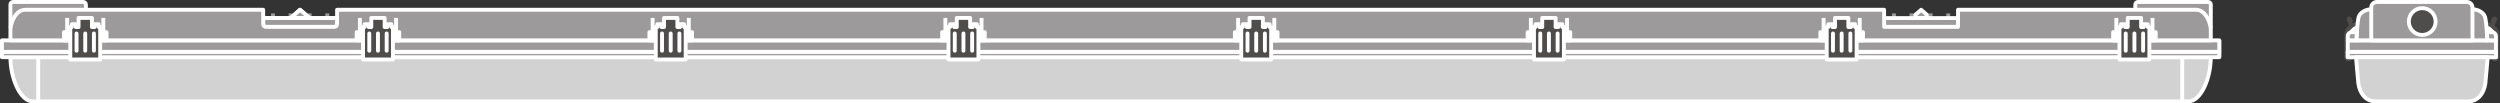 <?xml version="1.0" encoding="UTF-8" standalone="no"?>
<svg
   xmlns:dc="http://purl.org/dc/elements/1.1/"
   xmlns:cc="http://creativecommons.org/ns#"
   xmlns:rdf="http://www.w3.org/1999/02/22-rdf-syntax-ns#"
   xmlns:svg="http://www.w3.org/2000/svg"
   xmlns="http://www.w3.org/2000/svg"
   viewBox="0 0 484.533 20.027"
   height="20.027"
   width="484.533"
   xml:space="preserve"
   id="svg2"
   version="1.1"><rect x="0" y="0" width="484.533" height="20.027" fill="#333333" stroke="none"/><defs
     id="defs6" /><g
     transform="matrix(1.333,0,0,-1.333,0,20.027)"
     id="g10"><g
       transform="scale(0.1)"
       id="g12"><path
         id="path14"
         style="fill:#9c9a9b;fill-opacity:1;fill-rule:nonzero;stroke:none"
         d="m 3214.4,110.359 v 33.176 c 0,2.149 -1.73,3.867 -3.84,3.867 h -102.03 c -2.13,0 -3.87,-1.718 -3.87,-3.867 v -33.176 h 109.74" /><path
         id="path16"
         style="fill:none;stroke:#ffffff;stroke-width:5.669;stroke-linecap:butt;stroke-linejoin:round;stroke-miterlimit:3.864;stroke-dasharray:none;stroke-opacity:1"
         d="m 3214.4,110.359 v 33.176 c 0,2.149 -1.73,3.867 -3.84,3.867 h -102.03 c -2.13,0 -3.87,-1.718 -3.87,-3.867 v -33.176 z" /><path
         id="path18"
         style="fill:#9c9a9b;fill-opacity:1;fill-rule:nonzero;stroke:none"
         d="m 2806.93,123.984 -13.61,12.059 -13.94,-12.059 z" /><path
         id="path20"
         style="fill:none;stroke:#ffffff;stroke-width:5.669;stroke-linecap:butt;stroke-linejoin:round;stroke-miterlimit:3.864;stroke-dasharray:none;stroke-opacity:1"
         d="m 2806.93,123.984 -13.61,12.059 -13.94,-12.059 z" /><path
         id="path22"
         style="fill:#9c9a9b;fill-opacity:1;fill-rule:evenodd;stroke:none"
         d="m 3226.71,74.863 v -7.793" /><path
         id="path24"
         style="fill:none;stroke:#ffffff;stroke-width:5.669;stroke-linecap:butt;stroke-linejoin:round;stroke-miterlimit:10;stroke-dasharray:none;stroke-opacity:1"
         d="m 3226.71,74.863 v -7.793" /><path
         id="path26"
         style="fill:#9c9a9b;fill-opacity:1;fill-rule:evenodd;stroke:none"
         d="M 3226.74,91.562 V 74.863" /><path
         id="path28"
         style="fill:none;stroke:#ffffff;stroke-width:5.669;stroke-linecap:butt;stroke-linejoin:round;stroke-miterlimit:10;stroke-dasharray:none;stroke-opacity:1"
         d="M 3226.74,91.562 V 74.863" /><path
         id="path30"
         style="fill:none;stroke:#9c9a9b;stroke-width:5.669;stroke-linecap:butt;stroke-linejoin:round;stroke-miterlimit:3.864;stroke-dasharray:none;stroke-opacity:1"
         d="m 2807.1,111.172 v 19.59" /><path
         id="path32"
         style="fill:none;stroke:#9c9a9b;stroke-width:5.669;stroke-linecap:butt;stroke-linejoin:round;stroke-miterlimit:3.864;stroke-dasharray:none;stroke-opacity:1"
         d="m 2779.24,111.172 v 19.59" /><path
         id="path34"
         style="fill:none;stroke:#9c9a9b;stroke-width:5.669;stroke-linecap:butt;stroke-linejoin:round;stroke-miterlimit:3.864;stroke-dasharray:none;stroke-opacity:1"
         d="m 2832.61,111.172 v 19.59" /><path
         id="path36"
         style="fill:none;stroke:#9c9a9b;stroke-width:5.669;stroke-linecap:butt;stroke-linejoin:round;stroke-miterlimit:3.864;stroke-dasharray:none;stroke-opacity:1"
         d="m 2753.72,111.172 v 19.59" /><path
         id="path38"
         style="fill:#9c9a9b;fill-opacity:1;fill-rule:nonzero;stroke:none"
         d="m 2846.88,111.18 h -107.44 v 12.804 h 107.44 V 111.18" /><path
         id="path40"
         style="fill:none;stroke:#ffffff;stroke-width:5.669;stroke-linecap:butt;stroke-linejoin:round;stroke-miterlimit:3.864;stroke-dasharray:none;stroke-opacity:1"
         d="m 2846.88,111.18 h -107.44 v 12.804 h 107.44 z" /><path
         id="path42"
         style="fill:#9c9a9b;fill-opacity:1;fill-rule:nonzero;stroke:none"
         d="m 15.16,110.359 v 33.176 c 0,2.149 1.734,3.867 3.863,3.867 H 121.047 c 2.121,0 3.855,-1.718 3.855,-3.867 V 110.359 H 15.16" /><path
         id="path44"
         style="fill:none;stroke:#ffffff;stroke-width:5.669;stroke-linecap:butt;stroke-linejoin:round;stroke-miterlimit:3.864;stroke-dasharray:none;stroke-opacity:1"
         d="m 15.16,110.359 v 33.176 c 0,2.149 1.734,3.867 3.863,3.867 H 121.047 c 2.121,0 3.855,-1.718 3.855,-3.867 v -33.176 z" /><path
         id="path46"
         style="fill:#d3d2d2;fill-opacity:1;fill-rule:nonzero;stroke:none"
         d="m 15.16,67.07 c 0,-31.355 14.68,-64.238 32.402,-64.238 H 3181.99 c 17.74,0 32.41,32.883 32.41,64.238 H 15.16" /><path
         id="path48"
         style="fill:none;stroke:#ffffff;stroke-width:5.669;stroke-linecap:butt;stroke-linejoin:round;stroke-miterlimit:3.864;stroke-dasharray:none;stroke-opacity:1"
         d="m 15.16,67.07 c 0,-31.355 14.68,-64.238 32.402,-64.238 H 3181.99 c 17.74,0 32.41,32.883 32.41,64.238 z" /><path
         id="path50"
         style="fill:#9c9a9b;fill-opacity:1;fill-rule:nonzero;stroke:none"
         d="M 55.547,2.832 V 67.07" /><path
         id="path52"
         style="fill:none;stroke:#ffffff;stroke-width:5.669;stroke-linecap:butt;stroke-linejoin:round;stroke-miterlimit:3.864;stroke-dasharray:none;stroke-opacity:1"
         d="M 55.547,2.832 V 67.07" /><path
         id="path54"
         style="fill:#9c9a9b;fill-opacity:1;fill-rule:evenodd;stroke:none"
         d="m 2.863,74.863 v -7.793" /><path
         id="path56"
         style="fill:none;stroke:#ffffff;stroke-width:5.669;stroke-linecap:butt;stroke-linejoin:miter;stroke-miterlimit:10;stroke-dasharray:none;stroke-opacity:1"
         d="m 2.863,74.863 v -7.793" /><path
         id="path58"
         style="fill:#9c9a9b;fill-opacity:1;fill-rule:nonzero;stroke:none"
         d="m 2.836,67.07 v 7.793 H 3226.73 v -7.793 H 2.836" /><path
         id="path60"
         style="fill:none;stroke:#ffffff;stroke-width:5.669;stroke-linecap:butt;stroke-linejoin:round;stroke-miterlimit:3.864;stroke-dasharray:none;stroke-opacity:1"
         d="m 2.836,67.07 v 7.793 H 3226.73 v -7.793 z" /><path
         id="path62"
         style="fill:#9c9a9b;fill-opacity:1;fill-rule:evenodd;stroke:none"
         d="M 2.836,91.562 V 74.863" /><path
         id="path64"
         style="fill:none;stroke:#ffffff;stroke-width:5.669;stroke-linecap:butt;stroke-linejoin:miter;stroke-miterlimit:10;stroke-dasharray:none;stroke-opacity:1"
         d="M 2.836,91.562 V 74.863" /><path
         id="path66"
         style="fill:#9c9a9b;fill-opacity:1;fill-rule:nonzero;stroke:none"
         d="M 2.836,74.863 V 91.543 H 3226.74 V 74.863 H 2.836" /><path
         id="path68"
         style="fill:none;stroke:#ffffff;stroke-width:5.669;stroke-linecap:butt;stroke-linejoin:round;stroke-miterlimit:3.864;stroke-dasharray:none;stroke-opacity:1"
         d="M 2.836,74.863 V 91.543 H 3226.74 V 74.863 Z" /><path
         id="path70"
         style="fill:none;stroke:#9c9a9b;stroke-width:5.669;stroke-linecap:butt;stroke-linejoin:round;stroke-miterlimit:3.864;stroke-dasharray:none;stroke-opacity:1"
         d="m 422.449,111.172 v 19.59" /><path
         id="path72"
         style="fill:none;stroke:#9c9a9b;stroke-width:5.669;stroke-linecap:butt;stroke-linejoin:round;stroke-miterlimit:3.864;stroke-dasharray:none;stroke-opacity:1"
         d="m 450.32,111.172 v 19.59" /><path
         id="path74"
         style="fill:none;stroke:#9c9a9b;stroke-width:5.669;stroke-linecap:butt;stroke-linejoin:round;stroke-miterlimit:3.864;stroke-dasharray:none;stroke-opacity:1"
         d="m 396.941,111.172 v 19.59" /><path
         id="path76"
         style="fill:none;stroke:#9c9a9b;stroke-width:5.669;stroke-linecap:butt;stroke-linejoin:round;stroke-miterlimit:3.864;stroke-dasharray:none;stroke-opacity:1"
         d="m 475.84,111.172 v 19.59" /><path
         id="path78"
         style="fill:#ffffff;fill-opacity:1;fill-rule:evenodd;stroke:none"
         d="m 422.617,123.984 13.621,12.059 13.938,-12.059 z" /><path
         id="path80"
         style="fill:none;stroke:#ffffff;stroke-width:5.669;stroke-linecap:butt;stroke-linejoin:round;stroke-miterlimit:10;stroke-dasharray:none;stroke-opacity:1"
         d="m 422.617,123.984 13.621,12.059 13.938,-12.059 z" /><path
         id="path82"
         style="fill:#9c9a9b;fill-opacity:1;fill-rule:nonzero;stroke:none"
         d="m 422.617,123.984 13.621,12.059 13.938,-12.059 z" /><path
         id="path84"
         style="fill:none;stroke:#ffffff;stroke-width:5.669;stroke-linecap:butt;stroke-linejoin:round;stroke-miterlimit:3.864;stroke-dasharray:none;stroke-opacity:1"
         d="m 422.617,123.984 13.621,12.059 13.938,-12.059 z" /><path
         id="path86"
         style="fill:#ffffff;fill-opacity:1;fill-rule:nonzero;stroke:none"
         d="M 490.105,123.984 H 382.668 v -8.937 c 0,-2.137 1.727,-3.875 3.855,-3.875 h 99.747 c 2.121,0 3.835,1.738 3.835,3.875 v 8.937" /><path
         id="path88"
         style="fill:none;stroke:#ffffff;stroke-width:5.669;stroke-linecap:butt;stroke-linejoin:round;stroke-miterlimit:10;stroke-dasharray:none;stroke-opacity:1"
         d="M 490.105,123.984 H 382.668 v -8.937 c 0,-2.137 1.727,-3.875 3.855,-3.875 h 99.747 c 2.121,0 3.835,1.738 3.835,3.875 z" /><path
         id="path90"
         style="fill:#9c9a9b;fill-opacity:1;fill-rule:nonzero;stroke:none"
         d="M 490.105,123.984 H 382.668 v -8.937 c 0,-2.137 1.727,-3.875 3.855,-3.875 h 99.747 c 2.121,0 3.835,1.738 3.835,3.875 v 8.937" /><path
         id="path92"
         style="fill:none;stroke:#ffffff;stroke-width:5.669;stroke-linecap:butt;stroke-linejoin:round;stroke-miterlimit:3.864;stroke-dasharray:none;stroke-opacity:1"
         d="M 490.105,123.984 H 382.668 v -8.937 c 0,-2.137 1.727,-3.875 3.855,-3.875 h 99.747 c 2.121,0 3.835,1.738 3.835,3.875 z" /><path
         id="path94"
         style="fill:#9c9a9b;fill-opacity:1;fill-rule:nonzero;stroke:none"
         d="m 2846.88,136.043 h 345.94 c 14.63,0 21.58,-20.156 21.58,-29.551 V 91.562 H 15.16 v 14.93 c 0,9.395 6.957,29.551 21.594,29.551 H 382.668 v -20.996 c 0,-2.156 1.734,-3.867 3.855,-3.867 h 99.739 c 2.144,0 3.843,1.711 3.843,3.867 v 20.996 H 2739.44 V 111.18 h 107.44 v 24.863" /><path
         id="path96"
         style="fill:none;stroke:#ffffff;stroke-width:5.669;stroke-linecap:butt;stroke-linejoin:round;stroke-miterlimit:3.864;stroke-dasharray:none;stroke-opacity:1"
         d="m 2846.88,136.043 h 345.94 c 14.63,0 21.58,-20.156 21.58,-29.551 V 91.562 H 15.16 v 14.93 c 0,9.395 6.957,29.551 21.594,29.551 H 382.668 v -20.996 c 0,-2.156 1.734,-3.867 3.855,-3.867 h 99.739 c 2.144,0 3.843,1.711 3.843,3.867 v 20.996 H 2739.44 V 111.18 h 107.44 z" /><path
         id="path98"
         style="fill:#9c9a9b;fill-opacity:1;fill-rule:nonzero;stroke:none"
         d="m 3134.36,91.562 h -4.69 v 11.895 h 4.69 V 91.562" /><path
         id="path100"
         style="fill:none;stroke:#ffffff;stroke-width:5.669;stroke-linecap:butt;stroke-linejoin:round;stroke-miterlimit:3.864;stroke-dasharray:none;stroke-opacity:1"
         d="m 3134.36,91.562 h -4.69 v 11.895 h 4.69 z" /><path
         id="path102"
         style="fill:#9c9a9b;fill-opacity:1;fill-rule:nonzero;stroke:none"
         d="m 3077.06,91.562 h -4.67 v 11.895 h 4.67 V 91.562" /><path
         id="path104"
         style="fill:none;stroke:#ffffff;stroke-width:5.669;stroke-linecap:butt;stroke-linejoin:round;stroke-miterlimit:3.864;stroke-dasharray:none;stroke-opacity:1"
         d="m 3077.06,91.562 h -4.67 v 11.895 h 4.67 z" /><path
         id="path106"
         style="fill:none;stroke:#ffffff;stroke-width:5.669;stroke-linecap:butt;stroke-linejoin:round;stroke-miterlimit:3.864;stroke-dasharray:none;stroke-opacity:1"
         d="M 3129.67,103.457 V 124.18" /><path
         id="path108"
         style="fill:none;stroke:#ffffff;stroke-width:5.669;stroke-linecap:butt;stroke-linejoin:round;stroke-miterlimit:3.864;stroke-dasharray:none;stroke-opacity:1"
         d="M 3077.06,124.18 V 103.457" /><path
         id="path110"
         style="fill:#4f4c4c;fill-opacity:1;fill-rule:nonzero;stroke:none"
         d="m 3122.83,110.926 v 4.082 h -5.86 v -4.082 h -3.88 v 13.254 h -19.44 v -13.254 h -3.9 v 4.082 h -5.84 v -4.082 h -2.29 V 63.75 h 43.49 v 47.176 h -2.28" /><path
         id="path112"
         style="fill:none;stroke:#ffffff;stroke-width:5.669;stroke-linecap:butt;stroke-linejoin:round;stroke-miterlimit:3.864;stroke-dasharray:none;stroke-opacity:1"
         d="m 3122.83,110.926 v 4.082 h -5.86 v -4.082 h -3.88 v 13.254 h -19.44 v -13.254 h -3.9 v 4.082 h -5.84 v -4.082 h -2.29 V 63.75 h 43.49 v 47.176 z" /><path
         id="path114"
         style="fill:#4f4c4c;fill-opacity:1;fill-rule:nonzero;stroke:none"
         d="M 3116.02,76.523 V 101.59" /><path
         id="path116"
         style="fill:none;stroke:#ffffff;stroke-width:5.669;stroke-linecap:round;stroke-linejoin:round;stroke-miterlimit:3.864;stroke-dasharray:none;stroke-opacity:1"
         d="M 3116.02,76.523 V 101.59" /><path
         id="path118"
         style="fill:#4f4c4c;fill-opacity:1;fill-rule:nonzero;stroke:none"
         d="M 3090.72,76.523 V 101.59" /><path
         id="path120"
         style="fill:none;stroke:#ffffff;stroke-width:5.669;stroke-linecap:round;stroke-linejoin:round;stroke-miterlimit:3.864;stroke-dasharray:none;stroke-opacity:1"
         d="M 3090.72,76.523 V 101.59" /><path
         id="path122"
         style="fill:#4f4c4c;fill-opacity:1;fill-rule:nonzero;stroke:none"
         d="M 3103.36,76.523 V 101.59" /><path
         id="path124"
         style="fill:none;stroke:#ffffff;stroke-width:5.669;stroke-linecap:round;stroke-linejoin:round;stroke-miterlimit:3.864;stroke-dasharray:none;stroke-opacity:1"
         d="M 3103.36,76.523 V 101.59" /><path
         id="path126"
         style="fill:#9c9a9b;fill-opacity:1;fill-rule:nonzero;stroke:none"
         d="M 3172.88,2.832 V 67.07" /><path
         id="path128"
         style="fill:none;stroke:#ffffff;stroke-width:5.669;stroke-linecap:butt;stroke-linejoin:round;stroke-miterlimit:3.864;stroke-dasharray:none;stroke-opacity:1"
         d="M 3172.88,2.832 V 67.07" /><path
         id="path130"
         style="fill:#9c9a9b;fill-opacity:1;fill-rule:nonzero;stroke:none"
         d="m 2708.71,91.562 h -4.69 v 11.895 h 4.69 V 91.562" /><path
         id="path132"
         style="fill:none;stroke:#ffffff;stroke-width:5.669;stroke-linecap:butt;stroke-linejoin:round;stroke-miterlimit:3.864;stroke-dasharray:none;stroke-opacity:1"
         d="m 2708.71,91.562 h -4.69 v 11.895 h 4.69 z" /><path
         id="path134"
         style="fill:#9c9a9b;fill-opacity:1;fill-rule:nonzero;stroke:none"
         d="m 2651.44,91.562 h -4.69 v 11.895 h 4.69 V 91.562" /><path
         id="path136"
         style="fill:none;stroke:#ffffff;stroke-width:5.669;stroke-linecap:butt;stroke-linejoin:round;stroke-miterlimit:3.864;stroke-dasharray:none;stroke-opacity:1"
         d="m 2651.44,91.562 h -4.69 v 11.895 h 4.69 z" /><path
         id="path138"
         style="fill:none;stroke:#ffffff;stroke-width:5.669;stroke-linecap:butt;stroke-linejoin:round;stroke-miterlimit:3.864;stroke-dasharray:none;stroke-opacity:1"
         d="M 2704.02,103.457 V 124.18" /><path
         id="path140"
         style="fill:none;stroke:#ffffff;stroke-width:5.669;stroke-linecap:butt;stroke-linejoin:round;stroke-miterlimit:3.864;stroke-dasharray:none;stroke-opacity:1"
         d="M 2651.44,124.18 V 103.457" /><path
         id="path142"
         style="fill:#4f4c4c;fill-opacity:1;fill-rule:nonzero;stroke:none"
         d="m 2697.21,110.926 v 4.082 h -5.88 v -4.082 h -3.89 v 13.254 h -19.41 v -13.254 h -3.91 v 4.082 h -5.87 v -4.082 h -2.27 V 63.75 h 43.49 v 47.176 h -2.26" /><path
         id="path144"
         style="fill:none;stroke:#ffffff;stroke-width:5.669;stroke-linecap:butt;stroke-linejoin:round;stroke-miterlimit:3.864;stroke-dasharray:none;stroke-opacity:1"
         d="m 2697.21,110.926 v 4.082 h -5.88 v -4.082 h -3.89 v 13.254 h -19.41 v -13.254 h -3.91 v 4.082 h -5.87 v -4.082 h -2.27 V 63.75 h 43.49 v 47.176 z" /><path
         id="path146"
         style="fill:#4f4c4c;fill-opacity:1;fill-rule:nonzero;stroke:none"
         d="M 2690.37,76.523 V 101.59" /><path
         id="path148"
         style="fill:none;stroke:#ffffff;stroke-width:5.669;stroke-linecap:round;stroke-linejoin:round;stroke-miterlimit:3.864;stroke-dasharray:none;stroke-opacity:1"
         d="M 2690.37,76.523 V 101.59" /><path
         id="path150"
         style="fill:#4f4c4c;fill-opacity:1;fill-rule:nonzero;stroke:none"
         d="M 2665.09,76.523 V 101.59" /><path
         id="path152"
         style="fill:none;stroke:#ffffff;stroke-width:5.669;stroke-linecap:round;stroke-linejoin:round;stroke-miterlimit:3.864;stroke-dasharray:none;stroke-opacity:1"
         d="M 2665.09,76.523 V 101.59" /><path
         id="path154"
         style="fill:#4f4c4c;fill-opacity:1;fill-rule:nonzero;stroke:none"
         d="M 2677.72,76.523 V 101.59" /><path
         id="path156"
         style="fill:none;stroke:#ffffff;stroke-width:5.669;stroke-linecap:round;stroke-linejoin:round;stroke-miterlimit:3.864;stroke-dasharray:none;stroke-opacity:1"
         d="M 2677.72,76.523 V 101.59" /><path
         id="path158"
         style="fill:#9c9a9b;fill-opacity:1;fill-rule:nonzero;stroke:none"
         d="m 518.574,91.562 h 4.688 v 11.895 h -4.688 V 91.562" /><path
         id="path160"
         style="fill:none;stroke:#ffffff;stroke-width:5.669;stroke-linecap:butt;stroke-linejoin:round;stroke-miterlimit:3.864;stroke-dasharray:none;stroke-opacity:1"
         d="m 518.574,91.562 h 4.688 v 11.895 h -4.688 z" /><path
         id="path162"
         style="fill:#9c9a9b;fill-opacity:1;fill-rule:nonzero;stroke:none"
         d="m 575.852,91.562 h 4.683 v 11.895 h -4.683 V 91.562" /><path
         id="path164"
         style="fill:none;stroke:#ffffff;stroke-width:5.669;stroke-linecap:butt;stroke-linejoin:round;stroke-miterlimit:3.864;stroke-dasharray:none;stroke-opacity:1"
         d="m 575.852,91.562 h 4.683 v 11.895 h -4.683 z" /><path
         id="path166"
         style="fill:none;stroke:#ffffff;stroke-width:5.669;stroke-linecap:butt;stroke-linejoin:round;stroke-miterlimit:3.864;stroke-dasharray:none;stroke-opacity:1"
         d="M 523.262,103.457 V 124.18" /><path
         id="path168"
         style="fill:none;stroke:#ffffff;stroke-width:5.669;stroke-linecap:butt;stroke-linejoin:round;stroke-miterlimit:3.864;stroke-dasharray:none;stroke-opacity:1"
         d="M 575.852,124.18 V 103.457" /><path
         id="path170"
         style="fill:#4f4c4c;fill-opacity:1;fill-rule:nonzero;stroke:none"
         d="m 530.09,110.926 v 4.082 h 5.867 v -4.082 h 3.887 v 13.254 h 19.414 v -13.254 h 3.906 v 4.082 h 5.867 v -4.082 h 2.27 V 63.75 H 527.82 v 47.176 h 2.27" /><path
         id="path172"
         style="fill:none;stroke:#ffffff;stroke-width:5.669;stroke-linecap:butt;stroke-linejoin:round;stroke-miterlimit:3.864;stroke-dasharray:none;stroke-opacity:1"
         d="m 530.09,110.926 v 4.082 h 5.867 v -4.082 h 3.887 v 13.254 h 19.414 v -13.254 h 3.906 v 4.082 h 5.867 v -4.082 h 2.27 V 63.75 H 527.82 v 47.176 z" /><path
         id="path174"
         style="fill:#4f4c4c;fill-opacity:1;fill-rule:nonzero;stroke:none"
         d="M 562.195,76.523 V 101.59" /><path
         id="path176"
         style="fill:none;stroke:#ffffff;stroke-width:5.669;stroke-linecap:round;stroke-linejoin:round;stroke-miterlimit:3.864;stroke-dasharray:none;stroke-opacity:1"
         d="M 562.195,76.523 V 101.59" /><path
         id="path178"
         style="fill:#4f4c4c;fill-opacity:1;fill-rule:nonzero;stroke:none"
         d="M 536.914,76.523 V 101.59" /><path
         id="path180"
         style="fill:none;stroke:#ffffff;stroke-width:5.669;stroke-linecap:round;stroke-linejoin:round;stroke-miterlimit:3.864;stroke-dasharray:none;stroke-opacity:1"
         d="M 536.914,76.523 V 101.59" /><path
         id="path182"
         style="fill:#4f4c4c;fill-opacity:1;fill-rule:nonzero;stroke:none"
         d="M 549.551,76.523 V 101.59" /><path
         id="path184"
         style="fill:none;stroke:#ffffff;stroke-width:5.669;stroke-linecap:round;stroke-linejoin:round;stroke-miterlimit:3.864;stroke-dasharray:none;stroke-opacity:1"
         d="M 549.551,76.523 V 101.59" /><path
         id="path186"
         style="fill:#9c9a9b;fill-opacity:1;fill-rule:nonzero;stroke:none"
         d="m 944.211,91.562 h 4.684 v 11.895 h -4.684 V 91.562" /><path
         id="path188"
         style="fill:none;stroke:#ffffff;stroke-width:5.669;stroke-linecap:butt;stroke-linejoin:round;stroke-miterlimit:3.864;stroke-dasharray:none;stroke-opacity:1"
         d="m 944.211,91.562 h 4.684 v 11.895 h -4.684 z" /><path
         id="path190"
         style="fill:#9c9a9b;fill-opacity:1;fill-rule:nonzero;stroke:none"
         d="m 1001.48,91.562 h 4.7 v 11.895 h -4.7 V 91.562" /><path
         id="path192"
         style="fill:none;stroke:#ffffff;stroke-width:5.669;stroke-linecap:butt;stroke-linejoin:round;stroke-miterlimit:3.864;stroke-dasharray:none;stroke-opacity:1"
         d="m 1001.48,91.562 h 4.7 v 11.895 h -4.7 z" /><path
         id="path194"
         style="fill:none;stroke:#ffffff;stroke-width:5.669;stroke-linecap:butt;stroke-linejoin:round;stroke-miterlimit:3.864;stroke-dasharray:none;stroke-opacity:1"
         d="M 948.895,103.457 V 124.18" /><path
         id="path196"
         style="fill:none;stroke:#ffffff;stroke-width:5.669;stroke-linecap:butt;stroke-linejoin:round;stroke-miterlimit:3.864;stroke-dasharray:none;stroke-opacity:1"
         d="M 1001.48,124.18 V 103.457" /><path
         id="path198"
         style="fill:#4f4c4c;fill-opacity:1;fill-rule:nonzero;stroke:none"
         d="m 955.723,110.926 v 4.082 h 5.871 v -4.082 h 3.886 v 13.254 h 19.422 v -13.254 h 3.899 v 4.082 h 5.867 v -4.082 h 2.266 V 63.75 h -43.477 v 47.176 h 2.266" /><path
         id="path200"
         style="fill:none;stroke:#ffffff;stroke-width:5.669;stroke-linecap:butt;stroke-linejoin:round;stroke-miterlimit:3.864;stroke-dasharray:none;stroke-opacity:1"
         d="m 955.723,110.926 v 4.082 h 5.871 v -4.082 h 3.886 v 13.254 h 19.422 v -13.254 h 3.899 v 4.082 h 5.867 v -4.082 h 2.266 V 63.75 h -43.477 v 47.176 z" /><path
         id="path202"
         style="fill:#4f4c4c;fill-opacity:1;fill-rule:nonzero;stroke:none"
         d="M 987.832,76.523 V 101.59" /><path
         id="path204"
         style="fill:none;stroke:#ffffff;stroke-width:5.669;stroke-linecap:round;stroke-linejoin:round;stroke-miterlimit:3.864;stroke-dasharray:none;stroke-opacity:1"
         d="M 987.832,76.523 V 101.59" /><path
         id="path206"
         style="fill:#4f4c4c;fill-opacity:1;fill-rule:nonzero;stroke:none"
         d="M 962.559,76.523 V 101.59" /><path
         id="path208"
         style="fill:none;stroke:#ffffff;stroke-width:5.669;stroke-linecap:round;stroke-linejoin:round;stroke-miterlimit:3.864;stroke-dasharray:none;stroke-opacity:1"
         d="M 962.559,76.523 V 101.59" /><path
         id="path210"
         style="fill:#4f4c4c;fill-opacity:1;fill-rule:nonzero;stroke:none"
         d="M 975.188,76.523 V 101.59" /><path
         id="path212"
         style="fill:none;stroke:#ffffff;stroke-width:5.669;stroke-linecap:round;stroke-linejoin:round;stroke-miterlimit:3.864;stroke-dasharray:none;stroke-opacity:1"
         d="M 975.188,76.523 V 101.59" /><path
         id="path214"
         style="fill:#9c9a9b;fill-opacity:1;fill-rule:nonzero;stroke:none"
         d="m 1369.86,91.562 h 4.67 v 11.895 h -4.67 V 91.562" /><path
         id="path216"
         style="fill:none;stroke:#ffffff;stroke-width:5.669;stroke-linecap:butt;stroke-linejoin:round;stroke-miterlimit:3.864;stroke-dasharray:none;stroke-opacity:1"
         d="m 1369.86,91.562 h 4.67 v 11.895 h -4.67 z" /><path
         id="path218"
         style="fill:#9c9a9b;fill-opacity:1;fill-rule:nonzero;stroke:none"
         d="m 1427.12,91.562 h 4.69 v 11.895 h -4.69 V 91.562" /><path
         id="path220"
         style="fill:none;stroke:#ffffff;stroke-width:5.669;stroke-linecap:butt;stroke-linejoin:round;stroke-miterlimit:3.864;stroke-dasharray:none;stroke-opacity:1"
         d="m 1427.12,91.562 h 4.69 v 11.895 h -4.69 z" /><path
         id="path222"
         style="fill:none;stroke:#ffffff;stroke-width:5.669;stroke-linecap:butt;stroke-linejoin:round;stroke-miterlimit:3.864;stroke-dasharray:none;stroke-opacity:1"
         d="M 1374.53,103.457 V 124.18" /><path
         id="path224"
         style="fill:none;stroke:#ffffff;stroke-width:5.669;stroke-linecap:butt;stroke-linejoin:round;stroke-miterlimit:3.864;stroke-dasharray:none;stroke-opacity:1"
         d="M 1427.12,124.18 V 103.457" /><path
         id="path226"
         style="fill:#4f4c4c;fill-opacity:1;fill-rule:nonzero;stroke:none"
         d="m 1381.35,110.926 v 4.082 h 5.89 v -4.082 h 3.88 v 13.254 h 19.43 v -13.254 h 3.87 v 4.082 h 5.87 v -4.082 h 2.28 V 63.75 h -43.49 v 47.176 h 2.27" /><path
         id="path228"
         style="fill:none;stroke:#ffffff;stroke-width:5.669;stroke-linecap:butt;stroke-linejoin:round;stroke-miterlimit:3.864;stroke-dasharray:none;stroke-opacity:1"
         d="m 1381.35,110.926 v 4.082 h 5.89 v -4.082 h 3.88 v 13.254 h 19.43 v -13.254 h 3.87 v 4.082 h 5.87 v -4.082 h 2.28 V 63.75 h -43.49 v 47.176 z" /><path
         id="path230"
         style="fill:#4f4c4c;fill-opacity:1;fill-rule:nonzero;stroke:none"
         d="M 1413.46,76.523 V 101.59" /><path
         id="path232"
         style="fill:none;stroke:#ffffff;stroke-width:5.669;stroke-linecap:round;stroke-linejoin:round;stroke-miterlimit:3.864;stroke-dasharray:none;stroke-opacity:1"
         d="M 1413.46,76.523 V 101.59" /><path
         id="path234"
         style="fill:#4f4c4c;fill-opacity:1;fill-rule:nonzero;stroke:none"
         d="M 1388.19,76.523 V 101.59" /><path
         id="path236"
         style="fill:none;stroke:#ffffff;stroke-width:5.669;stroke-linecap:round;stroke-linejoin:round;stroke-miterlimit:3.864;stroke-dasharray:none;stroke-opacity:1"
         d="M 1388.19,76.523 V 101.59" /><path
         id="path238"
         style="fill:#4f4c4c;fill-opacity:1;fill-rule:nonzero;stroke:none"
         d="M 1400.82,76.523 V 101.59" /><path
         id="path240"
         style="fill:none;stroke:#ffffff;stroke-width:5.669;stroke-linecap:round;stroke-linejoin:round;stroke-miterlimit:3.864;stroke-dasharray:none;stroke-opacity:1"
         d="M 1400.82,76.523 V 101.59" /><path
         id="path242"
         style="fill:#9c9a9b;fill-opacity:1;fill-rule:nonzero;stroke:none"
         d="m 1795.49,91.562 h 4.67 v 11.895 h -4.67 V 91.562" /><path
         id="path244"
         style="fill:none;stroke:#ffffff;stroke-width:5.669;stroke-linecap:butt;stroke-linejoin:round;stroke-miterlimit:3.864;stroke-dasharray:none;stroke-opacity:1"
         d="m 1795.49,91.562 h 4.67 v 11.895 h -4.67 z" /><path
         id="path246"
         style="fill:#9c9a9b;fill-opacity:1;fill-rule:nonzero;stroke:none"
         d="m 1852.77,91.562 h 4.68 v 11.895 h -4.68 V 91.562" /><path
         id="path248"
         style="fill:none;stroke:#ffffff;stroke-width:5.669;stroke-linecap:butt;stroke-linejoin:round;stroke-miterlimit:3.864;stroke-dasharray:none;stroke-opacity:1"
         d="m 1852.77,91.562 h 4.68 v 11.895 h -4.68 z" /><path
         id="path250"
         style="fill:none;stroke:#ffffff;stroke-width:5.669;stroke-linecap:butt;stroke-linejoin:round;stroke-miterlimit:3.864;stroke-dasharray:none;stroke-opacity:1"
         d="M 1800.16,103.457 V 124.18" /><path
         id="path252"
         style="fill:none;stroke:#ffffff;stroke-width:5.669;stroke-linecap:butt;stroke-linejoin:round;stroke-miterlimit:3.864;stroke-dasharray:none;stroke-opacity:1"
         d="M 1852.77,124.18 V 103.457" /><path
         id="path254"
         style="fill:#4f4c4c;fill-opacity:1;fill-rule:nonzero;stroke:none"
         d="m 1807.01,110.926 v 4.082 h 5.85 v -4.082 h 3.9 v 13.254 h 19.42 v -13.254 h 3.88 v 4.082 h 5.87 v -4.082 h 2.28 V 63.75 h -43.48 v 47.176 h 2.28" /><path
         id="path256"
         style="fill:none;stroke:#ffffff;stroke-width:5.669;stroke-linecap:butt;stroke-linejoin:round;stroke-miterlimit:3.864;stroke-dasharray:none;stroke-opacity:1"
         d="m 1807.01,110.926 v 4.082 h 5.85 v -4.082 h 3.9 v 13.254 h 19.42 v -13.254 h 3.88 v 4.082 h 5.87 v -4.082 h 2.28 V 63.75 h -43.48 v 47.176 z" /><path
         id="path258"
         style="fill:#4f4c4c;fill-opacity:1;fill-rule:nonzero;stroke:none"
         d="M 1839.11,76.523 V 101.59" /><path
         id="path260"
         style="fill:none;stroke:#ffffff;stroke-width:5.669;stroke-linecap:round;stroke-linejoin:round;stroke-miterlimit:3.864;stroke-dasharray:none;stroke-opacity:1"
         d="M 1839.11,76.523 V 101.59" /><path
         id="path262"
         style="fill:#4f4c4c;fill-opacity:1;fill-rule:nonzero;stroke:none"
         d="M 1813.82,76.523 V 101.59" /><path
         id="path264"
         style="fill:none;stroke:#ffffff;stroke-width:5.669;stroke-linecap:round;stroke-linejoin:round;stroke-miterlimit:3.864;stroke-dasharray:none;stroke-opacity:1"
         d="M 1813.82,76.523 V 101.59" /><path
         id="path266"
         style="fill:#4f4c4c;fill-opacity:1;fill-rule:nonzero;stroke:none"
         d="M 1826.46,76.523 V 101.59" /><path
         id="path268"
         style="fill:none;stroke:#ffffff;stroke-width:5.669;stroke-linecap:round;stroke-linejoin:round;stroke-miterlimit:3.864;stroke-dasharray:none;stroke-opacity:1"
         d="M 1826.46,76.523 V 101.59" /><path
         id="path270"
         style="fill:#9c9a9b;fill-opacity:1;fill-rule:nonzero;stroke:none"
         d="m 2221.11,91.562 h 4.69 v 11.895 h -4.69 V 91.562" /><path
         id="path272"
         style="fill:none;stroke:#ffffff;stroke-width:5.669;stroke-linecap:butt;stroke-linejoin:round;stroke-miterlimit:3.864;stroke-dasharray:none;stroke-opacity:1"
         d="m 2221.11,91.562 h 4.69 v 11.895 h -4.69 z" /><path
         id="path274"
         style="fill:#9c9a9b;fill-opacity:1;fill-rule:nonzero;stroke:none"
         d="m 2278.4,91.562 h 4.67 v 11.895 h -4.67 V 91.562" /><path
         id="path276"
         style="fill:none;stroke:#ffffff;stroke-width:5.669;stroke-linecap:butt;stroke-linejoin:round;stroke-miterlimit:3.864;stroke-dasharray:none;stroke-opacity:1"
         d="m 2278.4,91.562 h 4.67 v 11.895 h -4.67 z" /><path
         id="path278"
         style="fill:none;stroke:#ffffff;stroke-width:5.669;stroke-linecap:butt;stroke-linejoin:round;stroke-miterlimit:3.864;stroke-dasharray:none;stroke-opacity:1"
         d="M 2225.8,103.457 V 124.18" /><path
         id="path280"
         style="fill:none;stroke:#ffffff;stroke-width:5.669;stroke-linecap:butt;stroke-linejoin:round;stroke-miterlimit:3.864;stroke-dasharray:none;stroke-opacity:1"
         d="M 2278.4,124.18 V 103.457" /><path
         id="path282"
         style="fill:#4f4c4c;fill-opacity:1;fill-rule:nonzero;stroke:none"
         d="m 2232.63,110.926 v 4.082 h 5.86 v -4.082 h 3.88 v 13.254 h 19.43 v -13.254 h 3.88 v 4.082 h 5.89 v -4.082 h 2.27 V 63.75 h -43.49 v 47.176 h 2.28" /><path
         id="path284"
         style="fill:none;stroke:#ffffff;stroke-width:5.669;stroke-linecap:butt;stroke-linejoin:round;stroke-miterlimit:3.864;stroke-dasharray:none;stroke-opacity:1"
         d="m 2232.63,110.926 v 4.082 h 5.86 v -4.082 h 3.88 v 13.254 h 19.43 v -13.254 h 3.88 v 4.082 h 5.89 v -4.082 h 2.27 V 63.75 h -43.49 v 47.176 z" /><path
         id="path286"
         style="fill:#4f4c4c;fill-opacity:1;fill-rule:nonzero;stroke:none"
         d="M 2264.73,76.523 V 101.59" /><path
         id="path288"
         style="fill:none;stroke:#ffffff;stroke-width:5.669;stroke-linecap:round;stroke-linejoin:round;stroke-miterlimit:3.864;stroke-dasharray:none;stroke-opacity:1"
         d="M 2264.73,76.523 V 101.59" /><path
         id="path290"
         style="fill:#4f4c4c;fill-opacity:1;fill-rule:nonzero;stroke:none"
         d="M 2239.46,76.523 V 101.59" /><path
         id="path292"
         style="fill:none;stroke:#ffffff;stroke-width:5.669;stroke-linecap:round;stroke-linejoin:round;stroke-miterlimit:3.864;stroke-dasharray:none;stroke-opacity:1"
         d="M 2239.46,76.523 V 101.59" /><path
         id="path294"
         style="fill:#4f4c4c;fill-opacity:1;fill-rule:nonzero;stroke:none"
         d="M 2252.08,76.523 V 101.59" /><path
         id="path296"
         style="fill:none;stroke:#ffffff;stroke-width:5.669;stroke-linecap:round;stroke-linejoin:round;stroke-miterlimit:3.864;stroke-dasharray:none;stroke-opacity:1"
         d="M 2252.08,76.523 V 101.59" /><path
         id="path298"
         style="fill:#9c9a9b;fill-opacity:1;fill-rule:nonzero;stroke:none"
         d="m 92.945,91.562 h 4.684 V 103.457 H 92.945 V 91.562" /><path
         id="path300"
         style="fill:none;stroke:#ffffff;stroke-width:5.669;stroke-linecap:butt;stroke-linejoin:round;stroke-miterlimit:3.864;stroke-dasharray:none;stroke-opacity:1"
         d="m 92.945,91.562 h 4.684 v 11.895 h -4.684 z" /><path
         id="path302"
         style="fill:#9c9a9b;fill-opacity:1;fill-rule:nonzero;stroke:none"
         d="m 150.215,91.562 h 4.683 v 11.895 h -4.683 V 91.562" /><path
         id="path304"
         style="fill:none;stroke:#ffffff;stroke-width:5.669;stroke-linecap:butt;stroke-linejoin:round;stroke-miterlimit:3.864;stroke-dasharray:none;stroke-opacity:1"
         d="m 150.215,91.562 h 4.683 v 11.895 h -4.683 z" /><path
         id="path306"
         style="fill:none;stroke:#ffffff;stroke-width:5.669;stroke-linecap:butt;stroke-linejoin:round;stroke-miterlimit:3.864;stroke-dasharray:none;stroke-opacity:1"
         d="M 97.629,103.457 V 124.18" /><path
         id="path308"
         style="fill:none;stroke:#ffffff;stroke-width:5.669;stroke-linecap:butt;stroke-linejoin:round;stroke-miterlimit:3.864;stroke-dasharray:none;stroke-opacity:1"
         d="M 150.215,124.18 V 103.457" /><path
         id="path310"
         style="fill:#4f4c4c;fill-opacity:1;fill-rule:nonzero;stroke:none"
         d="m 104.457,110.926 v 4.082 h 5.863 v -4.082 h 3.895 v 13.254 h 19.43 v -13.254 h 3.878 v 4.082 h 5.868 v -4.082 h 2.277 V 63.75 H 102.18 v 47.176 h 2.277" /><path
         id="path312"
         style="fill:none;stroke:#ffffff;stroke-width:5.669;stroke-linecap:butt;stroke-linejoin:round;stroke-miterlimit:3.864;stroke-dasharray:none;stroke-opacity:1"
         d="m 104.457,110.926 v 4.082 h 5.863 v -4.082 h 3.895 v 13.254 h 19.43 v -13.254 h 3.878 v 4.082 h 5.868 v -4.082 h 2.277 V 63.75 H 102.18 v 47.176 z" /><path
         id="path314"
         style="fill:#4f4c4c;fill-opacity:1;fill-rule:nonzero;stroke:none"
         d="M 136.57,76.523 V 101.59" /><path
         id="path316"
         style="fill:none;stroke:#ffffff;stroke-width:5.669;stroke-linecap:round;stroke-linejoin:round;stroke-miterlimit:3.864;stroke-dasharray:none;stroke-opacity:1"
         d="M 136.57,76.523 V 101.59" /><path
         id="path318"
         style="fill:#4f4c4c;fill-opacity:1;fill-rule:nonzero;stroke:none"
         d="M 111.293,76.523 V 101.59" /><path
         id="path320"
         style="fill:none;stroke:#ffffff;stroke-width:5.669;stroke-linecap:round;stroke-linejoin:round;stroke-miterlimit:3.864;stroke-dasharray:none;stroke-opacity:1"
         d="M 111.293,76.523 V 101.59" /><path
         id="path322"
         style="fill:#4f4c4c;fill-opacity:1;fill-rule:nonzero;stroke:none"
         d="M 123.926,76.523 V 101.59" /><path
         id="path324"
         style="fill:none;stroke:#ffffff;stroke-width:5.669;stroke-linecap:round;stroke-linejoin:round;stroke-miterlimit:3.864;stroke-dasharray:none;stroke-opacity:1"
         d="M 123.926,76.523 V 101.59" /><path
         id="path326"
         style="fill:#4f4c4c;fill-opacity:1;fill-rule:nonzero;stroke:none"
         d="m 3419.79,97.734 -3.84,3.047 12.34,15.567 3.84,-3.059 -12.34,-15.555" /><path
         id="path328"
         style="fill:none;stroke:#ffffff;stroke-width:5.669;stroke-linecap:round;stroke-linejoin:round;stroke-miterlimit:3.864;stroke-dasharray:none;stroke-opacity:1"
         d="m 3419.79,97.734 -3.84,3.047 12.34,15.567 3.84,-3.059 z" /><path
         id="path330"
         style="fill:#4f4c4c;fill-opacity:1;fill-rule:nonzero;stroke:none"
         d="m 3622.77,97.734 3.85,3.047 -12.34,15.567 -3.85,-3.059 12.34,-15.555" /><path
         id="path332"
         style="fill:none;stroke:#ffffff;stroke-width:5.669;stroke-linecap:round;stroke-linejoin:round;stroke-miterlimit:3.864;stroke-dasharray:none;stroke-opacity:1"
         d="m 3622.77,97.734 3.85,3.047 -12.34,15.567 -3.85,-3.059 z" /><path
         id="path334"
         style="fill:none;stroke:#4f4c4c;stroke-width:5.669;stroke-linecap:round;stroke-linejoin:round;stroke-miterlimit:3.864;stroke-dasharray:none;stroke-opacity:1"
         d="m 3624.54,67.059 c 0,-1.816 1.49,-3.309 3.32,-3.309 1.83,0 3.31,1.492 3.31,3.309 0,0 0,25.137 0,32.637 0,7.813 -8.74,15.969 -16.42,15.969" /><path
         id="path336"
         style="fill:none;stroke:#4f4c4c;stroke-width:5.669;stroke-linecap:round;stroke-linejoin:round;stroke-miterlimit:3.864;stroke-dasharray:none;stroke-opacity:1"
         d="m 3624.74,111.406 c -0.92,0.594 -0.88,2.098 -0.46,2.918 0.58,1.192 2.64,5.977 3.33,7.324 0.26,0.52 0.5,0.997 0.09,1.399 -0.41,0.418 -1.31,0.281 -1.59,0.019 -0.27,-0.285 -1.64,-2.89 -1.64,-2.89" /><path
         id="path338"
         style="fill:none;stroke:#4f4c4c;stroke-width:5.669;stroke-linecap:round;stroke-linejoin:round;stroke-miterlimit:3.864;stroke-dasharray:none;stroke-opacity:1"
         d="m 3418.03,67.059 c 0,-1.816 -1.49,-3.309 -3.32,-3.309 -1.83,0 -3.31,1.492 -3.31,3.309 0,0 0,25.137 0,32.637 0,7.813 8.73,15.969 16.43,15.969" /><path
         id="path340"
         style="fill:none;stroke:#4f4c4c;stroke-width:5.669;stroke-linecap:round;stroke-linejoin:round;stroke-miterlimit:3.864;stroke-dasharray:none;stroke-opacity:1"
         d="m 3417.83,111.406 c 0.91,0.594 0.88,2.098 0.47,2.918 -0.6,1.192 -2.66,5.977 -3.36,7.324 -0.25,0.52 -0.49,0.997 -0.08,1.399 0.42,0.418 1.31,0.281 1.59,0.019 0.27,-0.285 1.64,-2.89 1.64,-2.89" /><path
         id="path342"
         style="fill:#9c9a9b;fill-opacity:1;fill-rule:nonzero;stroke:none"
         d="m 3413.54,67.059 h 215.45 v 7.812 h -215.45 v -7.812" /><path
         id="path344"
         style="fill:none;stroke:#ffffff;stroke-width:5.669;stroke-linecap:butt;stroke-linejoin:round;stroke-miterlimit:10;stroke-dasharray:none;stroke-opacity:1"
         d="m 3413.54,67.059 h 215.45 v 7.812 h -215.45 z" /><path
         id="path346"
         style="fill:#9c9a9b;fill-opacity:1;fill-rule:nonzero;stroke:none"
         d="m 3413.54,74.871 h 215.45 v -7.812 h -215.45 v 7.812" /><path
         id="path348"
         style="fill:none;stroke:#ffffff;stroke-width:5.669;stroke-linecap:butt;stroke-linejoin:round;stroke-miterlimit:3.864;stroke-dasharray:none;stroke-opacity:1"
         d="m 3413.54,74.871 h 215.45 v -7.812 h -215.45 z" /><path
         id="path350"
         style="fill:#d3d2d2;fill-opacity:1;fill-rule:nonzero;stroke:none"
         d="m 3425.52,67.059 3.41,-38.016 c 1.98,-14.367 10.6,-26.211 25.08,-26.211 h 134.53 c 14.5,0 23.12,11.844 25.09,26.211 l 3.42,38.016 h -191.53" /><path
         id="path352"
         style="fill:none;stroke:#ffffff;stroke-width:5.669;stroke-linecap:butt;stroke-linejoin:round;stroke-miterlimit:3.864;stroke-dasharray:none;stroke-opacity:1"
         d="m 3425.52,67.059 3.41,-38.016 c 1.98,-14.367 10.6,-26.211 25.08,-26.211 h 134.53 c 14.5,0 23.12,11.844 25.09,26.211 l 3.42,38.016 z" /><path
         id="path354"
         style="fill:#9c9a9b;fill-opacity:1;fill-rule:nonzero;stroke:none"
         d="m 3629.01,74.871 h -215.45 v 16.691 h 215.45 V 74.871" /><path
         id="path356"
         style="fill:none;stroke:#ffffff;stroke-width:5.669;stroke-linecap:butt;stroke-linejoin:round;stroke-miterlimit:3.864;stroke-dasharray:none;stroke-opacity:1"
         d="m 3629.01,74.871 h -215.45 v 16.691 h 215.45 z" /><path
         id="path358"
         style="fill:#9c9a9b;fill-opacity:1;fill-rule:nonzero;stroke:none"
         d="m 3616.54,91.562 c 0,0 -1.26,26.98 -3.41,34.083 -2.33,7.675 -12.4,10.945 -16.32,10.945 h -151.06 c -3.93,0 -13.97,-3.27 -16.31,-10.945 -2.15,-7.102 -3.41,-34.083 -3.41,-34.083 h 190.51" /><path
         id="path360"
         style="fill:none;stroke:#ffffff;stroke-width:5.669;stroke-linecap:butt;stroke-linejoin:round;stroke-miterlimit:3.864;stroke-dasharray:none;stroke-opacity:1"
         d="m 3616.54,91.562 c 0,0 -1.26,26.98 -3.41,34.083 -2.33,7.675 -12.4,10.945 -16.32,10.945 h -151.06 c -3.93,0 -13.97,-3.27 -16.31,-10.945 -2.15,-7.102 -3.41,-34.083 -3.41,-34.083 z" /><path
         id="path362"
         style="fill:#9c9a9b;fill-opacity:1;fill-rule:nonzero;stroke:none"
         d="m 3594.88,91.562 h -147.2 v 48.425 c 0.37,4.094 3.98,7.414 8.05,7.414 h 131.1 c 4.09,0 7.68,-3.32 8.05,-7.414 V 91.562" /><path
         id="path364"
         style="fill:none;stroke:#ffffff;stroke-width:5.669;stroke-linecap:butt;stroke-linejoin:round;stroke-miterlimit:3.864;stroke-dasharray:none;stroke-opacity:1"
         d="m 3594.88,91.562 h -147.2 v 48.425 c 0.37,4.094 3.98,7.414 8.05,7.414 h 131.1 c 4.09,0 7.68,-3.32 8.05,-7.414 z" /><path
         id="path366"
         style="fill:#4f4c4c;fill-opacity:1;fill-rule:nonzero;stroke:none"
         d="m 3541.31,118.906 c 0,-10.761 -8.73,-19.492 -19.49,-19.492 -10.77,0 -19.48,8.731 -19.48,19.492 0,10.762 8.71,19.492 19.48,19.492 10.76,0 19.49,-8.73 19.49,-19.492" /><path
         id="path368"
         style="fill:none;stroke:#ffffff;stroke-width:5.669;stroke-linecap:butt;stroke-linejoin:round;stroke-miterlimit:3.864;stroke-dasharray:none;stroke-opacity:1"
         d="m 3541.31,118.906 c 0,-10.761 -8.73,-19.492 -19.49,-19.492 -10.77,0 -19.48,8.731 -19.48,19.492 0,10.762 8.71,19.492 19.48,19.492 10.76,0 19.49,-8.73 19.49,-19.492 z" /><path
         id="path370"
         style="fill:#9c9a9b;fill-opacity:1;fill-rule:nonzero;stroke:none"
         d="m 3629.01,91.562 v 6.199 c 0,3.144 -2.55,5.703 -5.69,5.703 h -7.49 l 0.71,-11.902 h 12.47" /><path
         id="path372"
         style="fill:none;stroke:#ffffff;stroke-width:5.669;stroke-linecap:butt;stroke-linejoin:round;stroke-miterlimit:3.864;stroke-dasharray:none;stroke-opacity:1"
         d="m 3629.01,91.562 v 6.199 c 0,3.144 -2.55,5.703 -5.69,5.703 h -7.49 l 0.71,-11.902 z" /><path
         id="path374"
         style="fill:#9c9a9b;fill-opacity:1;fill-rule:nonzero;stroke:none"
         d="m 3413.54,91.562 v 6.199 c 0,3.144 2.55,5.703 5.71,5.703 h 7.49 l -0.71,-11.902 h -12.49" /><path
         id="path376"
         style="fill:none;stroke:#ffffff;stroke-width:5.669;stroke-linecap:butt;stroke-linejoin:round;stroke-miterlimit:3.864;stroke-dasharray:none;stroke-opacity:1"
         d="m 3413.54,91.562 v 6.199 c 0,3.144 2.55,5.703 5.71,5.703 h 7.49 l -0.71,-11.902 z" /></g></g></svg>
